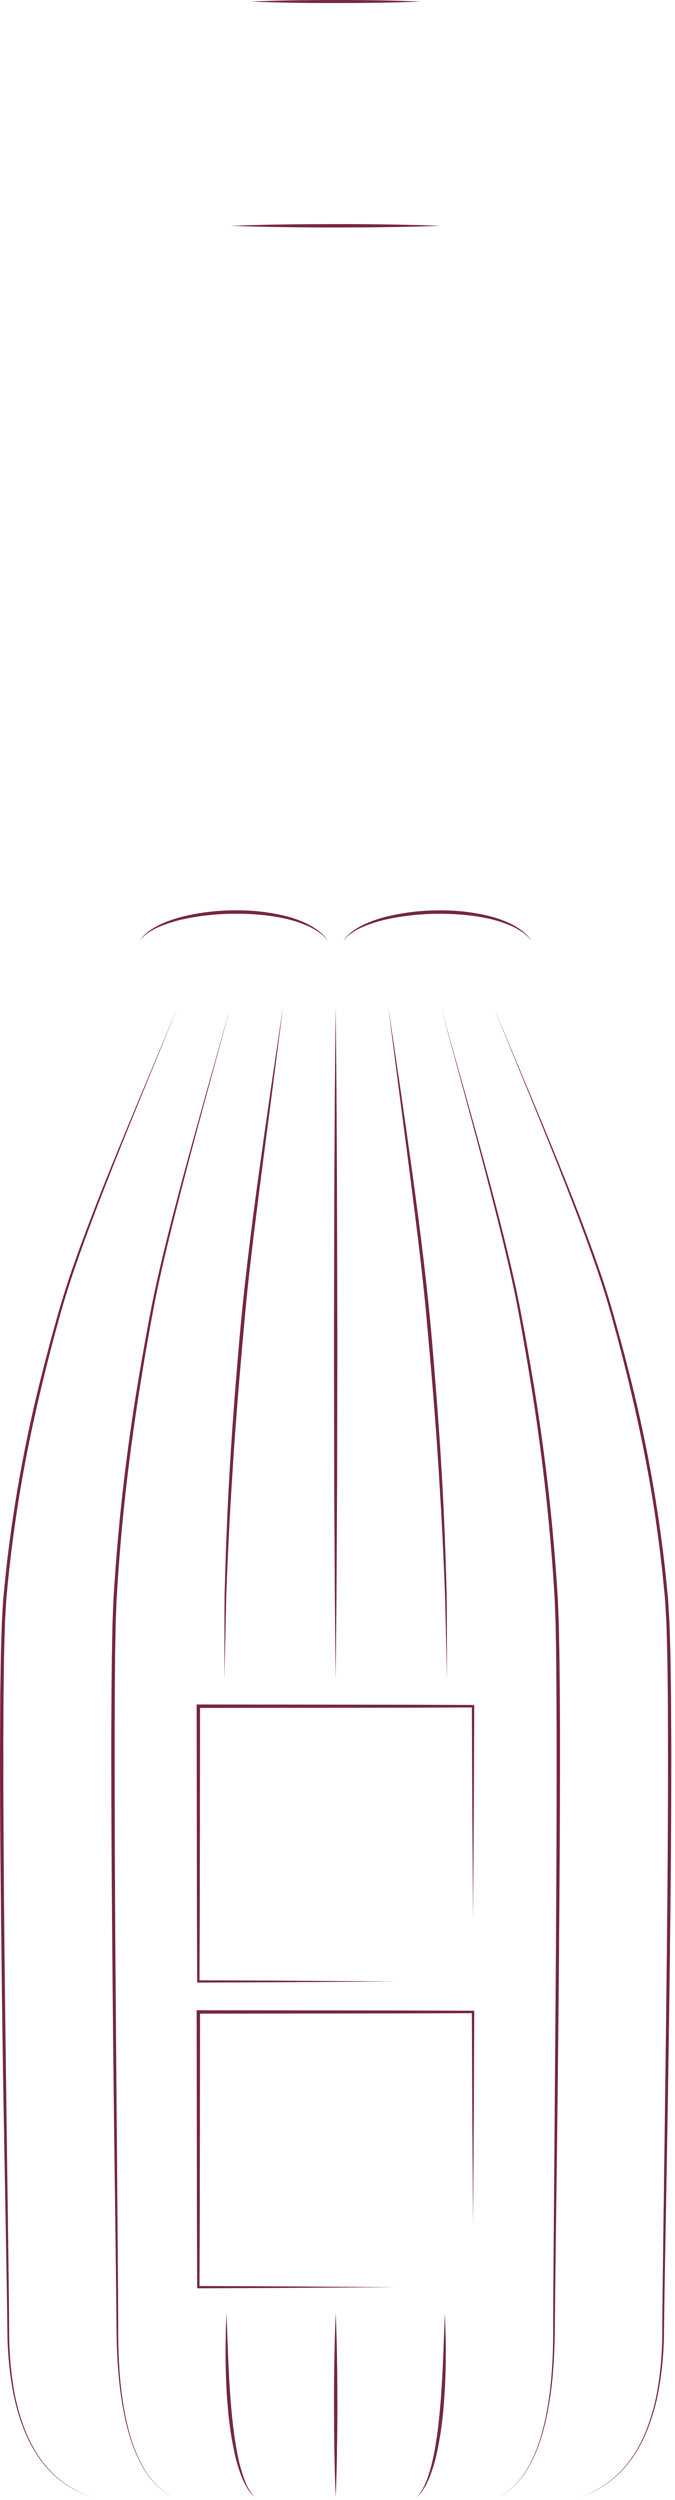 <?xml version="1.0" encoding="UTF-8"?>
<svg width="133px" height="492px" viewBox="0 0 133 492" version="1.1" xmlns="http://www.w3.org/2000/svg" xmlns:xlink="http://www.w3.org/1999/xlink">
    <title>Group 15</title>
    <g id="202201---Vi-enology-landing" stroke="none" stroke-width="1" fill="none" fill-rule="evenodd">
        <g id="Group-15" transform="translate(0, 0)" fill="#76273C">
            <path d="M96.204,180.233 C97.838,180.621 99.422,181.195 100.925,181.945 C101.673,182.332 102.381,182.789 103.042,183.31 C103.702,183.829 104.274,184.451 104.736,185.152 C104.221,184.501 103.615,183.928 102.936,183.452 C102.259,182.981 101.538,182.576 100.784,182.243 C99.273,181.579 97.696,181.077 96.079,180.745 C94.464,180.401 92.828,180.16 91.183,180.022 C89.536,179.877 87.884,179.814 86.231,179.836 C84.565,179.836 82.923,179.941 81.279,180.114 C79.635,180.279 78.001,180.535 76.386,180.881 C74.77,181.22 73.19,181.708 71.664,182.337 C70.901,182.651 70.168,183.035 69.476,183.485 C68.778,183.932 68.163,184.496 67.657,185.152 C67.88,184.798 68.137,184.466 68.426,184.163 C68.722,183.863 69.038,183.585 69.373,183.329 C70.049,182.828 70.77,182.393 71.528,182.029 C73.047,181.312 74.636,180.753 76.269,180.361 C79.531,179.579 82.871,179.176 86.225,179.16 C89.583,179.1 92.934,179.457 96.204,180.222 L96.204,180.233 Z" id="Path"></path>
            <path d="M87.431,297.33 C87.681,302.868 87.874,308.408 88.011,313.95 C88.05,316.729 88.042,319.494 88.058,322.265 L88.078,330.578 L87.683,313.961 C87.482,308.423 87.226,302.888 86.917,297.355 C86.595,291.825 86.256,286.297 85.845,280.772 C85.434,275.246 84.976,269.727 84.473,264.21 C84.228,261.45 83.99,258.688 83.715,255.934 C83.44,253.179 83.137,250.428 82.82,247.677 C82.182,242.174 81.465,236.679 80.776,231.182 L78.627,214.696 C77.924,209.198 77.191,203.707 76.516,198.204 L78.952,214.651 C79.744,220.137 80.523,225.624 81.287,231.112 C82.795,242.093 84.198,253.102 85.142,264.149 C86.086,275.196 86.92,286.244 87.431,297.319 L87.431,297.33 Z" id="Path"></path>
            <path d="M57.736,0.067 C60.533,0.02 63.33,0.006 66.129,0.001 C68.929,-0.005 71.725,0.02 74.522,0.067 C77.319,0.115 80.118,0.184 82.918,0.304 C80.118,0.42 77.32,0.499 74.522,0.54 C71.725,0.587 68.926,0.601 66.129,0.604 C63.332,0.607 60.541,0.587 57.736,0.54 C54.931,0.493 52.14,0.423 49.341,0.306 C52.146,0.188 54.944,0.108 57.736,0.067 Z" id="Path"></path>
            <path d="M55.773,44.174 C59.228,44.121 62.683,44.107 66.137,44.099 C69.592,44.09 73.047,44.121 76.502,44.174 C79.957,44.227 83.415,44.304 86.87,44.435 C83.415,44.566 79.959,44.654 76.502,44.696 C73.047,44.752 69.592,44.766 66.137,44.771 C62.683,44.777 59.228,44.749 55.773,44.696 C52.318,44.643 48.849,44.568 45.405,44.452 C48.86,44.313 52.316,44.22 55.773,44.174 Z" id="Path"></path>
            <path d="M66.474,264.377 L66.443,280.924 C66.426,286.441 66.443,291.955 66.396,297.472 L66.301,314.017 C66.246,319.533 66.212,325.05 66.137,330.564 C66.062,325.05 66.029,319.533 65.974,314.017 L65.879,297.472 C65.84,291.955 65.849,286.441 65.832,280.924 L65.801,264.377 L65.879,231.285 L65.974,214.737 C66.029,209.223 66.062,203.707 66.137,198.19 C66.212,203.707 66.246,209.223 66.301,214.737 L66.396,231.285 L66.474,264.377 Z" id="Path"></path>
            <path d="M28.297,184.152 C28.594,183.853 28.91,183.574 29.244,183.318 C29.92,182.817 30.642,182.382 31.4,182.017 C32.919,181.301 34.507,180.742 36.14,180.35 C39.403,179.568 42.745,179.165 46.1,179.149 C49.455,179.093 52.804,179.454 56.07,180.222 C57.704,180.61 59.288,181.185 60.791,181.934 C61.538,182.321 62.247,182.778 62.908,183.299 C63.566,183.818 64.137,184.441 64.599,185.141 C64.085,184.49 63.478,183.917 62.799,183.44 C62.122,182.97 61.401,182.565 60.647,182.231 C59.136,181.568 57.559,181.066 55.942,180.733 C54.327,180.39 52.692,180.148 51.046,180.011 C49.399,179.865 47.747,179.803 46.094,179.825 C44.442,179.825 42.789,179.93 41.145,180.103 C39.5,180.268 37.865,180.524 36.249,180.87 C34.634,181.209 33.053,181.696 31.527,182.326 C30.764,182.639 30.031,183.024 29.339,183.474 C28.641,183.921 28.026,184.485 27.52,185.141 C27.746,184.787 28.007,184.456 28.297,184.152 Z" id="Path"></path>
            <path d="M55.753,198.193 C55.078,203.695 54.345,209.187 53.643,214.684 L51.493,231.171 C50.804,236.668 50.085,242.163 49.449,247.665 C49.132,250.417 48.824,253.168 48.555,255.923 C48.285,258.677 48.041,261.439 47.796,264.196 C47.293,269.716 46.836,275.237 46.425,280.76 C46.013,286.286 45.675,291.813 45.353,297.344 C45.03,302.875 44.797,308.411 44.586,313.947 L44.219,330.567 L44.219,322.254 C44.219,319.475 44.219,316.696 44.253,313.939 C44.388,308.397 44.581,302.857 44.833,297.319 C45.344,286.244 46.161,275.183 47.122,264.138 C48.083,253.093 49.468,242.082 50.976,231.101 C51.737,225.613 52.516,220.126 53.312,214.64 L55.753,198.193 Z" id="Path"></path>
            <path d="M1.358,421.823 L1.611,440.916 C1.689,447.28 1.783,453.647 1.811,460.009 C1.853,463.186 2.121,466.356 2.613,469.495 C3.089,472.638 3.928,475.716 5.113,478.666 C6.327,481.592 8.004,484.358 10.251,486.606 C11.373,487.733 12.631,488.717 13.995,489.535 C15.361,490.351 16.818,491.004 18.335,491.481 C16.812,491.018 15.347,490.378 13.972,489.574 C12.598,488.767 11.329,487.791 10.195,486.67 C7.918,484.447 6.207,481.668 4.96,478.735 C3.74,475.783 2.869,472.699 2.363,469.545 C1.84,466.398 1.542,463.218 1.472,460.029 C1.408,453.659 1.289,447.3 1.175,440.932 L0.833,421.842 C0.596,409.113 0.411,396.383 0.278,383.653 C0.131,370.924 2.27373675e-13,358.192 2.27373675e-13,345.461 C2.27373675e-13,342.278 0.028,339.093 0.039,335.911 C0.039,334.319 0.067,332.726 0.089,331.134 L0.158,326.359 C0.189,324.767 0.247,323.174 0.292,321.584 L0.367,319.194 L0.508,316.804 C0.561,316.009 0.594,315.209 0.661,314.414 L0.889,312.038 C1.039,310.451 1.222,308.869 1.397,307.285 C2.89,294.625 5.238,282.081 8.426,269.738 C8.815,268.196 9.226,266.656 9.629,265.116 C10.031,263.577 10.462,262.04 10.892,260.508 C11.726,257.451 12.667,254.394 13.67,251.367 C15.725,245.336 18.002,239.389 20.352,233.475 C25.073,221.652 30.117,209.96 34.999,198.204 C30.219,210.001 25.279,221.738 20.66,233.594 C18.344,239.52 16.091,245.473 14.072,251.504 C13.074,254.522 12.162,257.566 11.334,260.636 C10.903,262.167 10.501,263.693 10.095,265.241 C9.69,266.789 9.298,268.321 8.915,269.866 C7.387,276.039 5.996,282.247 4.835,288.487 C3.674,294.726 2.724,301.029 1.994,307.344 C1.822,308.925 1.641,310.504 1.494,312.085 L1.269,314.458 C1.205,315.251 1.172,316.043 1.122,316.835 L0.983,319.211 L0.914,321.593 C0.872,323.182 0.817,324.772 0.789,326.362 L0.728,331.131 C0.705,332.724 0.683,334.313 0.683,335.903 C0.683,339.085 0.65,342.267 0.661,345.45 C0.647,370.907 1.028,396.365 1.358,421.823 Z" id="Path"></path>
            <path d="M23.021,420.122 L23.168,438.823 C23.215,445.057 23.276,451.291 23.29,457.527 C23.273,460.643 23.346,463.755 23.568,466.86 C23.782,469.966 24.208,473.053 24.843,476.101 C25.501,479.138 26.414,482.146 27.867,484.9 C28.58,486.285 29.476,487.568 30.533,488.713 C31.595,489.858 32.862,490.793 34.269,491.47 C32.853,490.805 31.576,489.879 30.503,488.741 C29.433,487.601 28.522,486.322 27.795,484.939 C26.312,482.187 25.37,479.177 24.684,476.137 C24.02,473.086 23.565,469.993 23.323,466.879 C23.062,463.769 22.965,460.645 22.951,457.527 C22.835,445.062 22.646,432.595 22.496,420.127 C22.346,407.66 22.218,395.192 22.115,382.724 C22.012,370.257 21.929,357.789 21.924,345.319 C21.924,339.086 21.96,332.85 22.032,326.612 C22.049,325.056 22.09,323.494 22.118,321.935 L22.162,319.597 C22.185,318.816 22.224,318.035 22.251,317.257 L22.346,314.914 C22.385,314.136 22.443,313.358 22.49,312.58 C22.585,311.023 22.707,309.467 22.818,307.913 C23.768,295.472 25.293,283.093 27.395,270.777 C27.906,267.701 28.461,264.633 29.022,261.567 C29.583,258.502 30.169,255.433 30.861,252.396 C32.213,246.306 33.766,240.264 35.36,234.236 C38.573,222.188 42.025,210.21 45.378,198.198 C42.139,210.24 38.784,222.249 35.677,234.328 C34.121,240.364 32.597,246.406 31.275,252.496 C30.6,255.536 30.044,258.61 29.486,261.667 C28.928,264.724 28.4,267.804 27.903,270.88 C26.9,277.028 26.016,283.194 25.254,289.379 C24.491,295.563 23.882,301.762 23.426,307.975 C23.318,309.528 23.198,311.082 23.107,312.635 C23.062,313.413 23.004,314.192 22.968,314.967 L22.879,317.299 C22.851,318.077 22.812,318.852 22.793,319.631 L22.751,321.965 C22.726,323.524 22.687,325.081 22.673,326.637 C22.611,332.872 22.585,339.105 22.596,345.336 C22.579,370.251 22.821,395.189 23.021,420.122 Z" id="Path"></path>
            <path d="M48.727,489.666 C48.513,489.335 48.341,488.985 48.152,488.638 C47.963,488.29 47.81,487.932 47.669,487.568 C47.085,486.113 46.621,484.613 46.28,483.082 C45.606,480.031 45.142,476.937 44.891,473.822 C44.614,470.715 44.486,467.599 44.453,464.484 C44.433,462.924 44.453,461.368 44.475,459.812 C44.497,458.255 44.553,456.699 44.625,455.145 L44.978,464.47 C45.116,467.571 45.283,470.673 45.558,473.763 C45.689,475.309 45.854,476.85 46.052,478.388 C46.25,479.926 46.495,481.454 46.786,482.971 C47.075,484.489 47.47,485.985 47.969,487.448 C48.085,487.818 48.246,488.171 48.377,488.532 C48.507,488.893 48.685,489.241 48.874,489.577 C49.227,490.268 49.676,490.905 50.207,491.47 C49.618,490.952 49.115,490.343 48.719,489.666 L48.727,489.666 Z" id="Path"></path>
            <path d="M66.407,482.387 C66.362,485.415 66.275,488.442 66.146,491.47 C66.014,488.44 65.927,485.413 65.885,482.387 C65.832,479.361 65.818,476.334 65.81,473.308 C65.801,470.281 65.829,467.252 65.885,464.225 C65.94,461.199 66.015,458.172 66.146,455.145 C66.277,458.171 66.364,461.198 66.407,464.225 C66.462,467.252 66.476,470.278 66.482,473.308 C66.487,476.337 66.451,479.361 66.399,482.387 L66.407,482.387 Z" id="Path"></path>
            <path d="M87.831,464.484 C87.8,467.599 87.661,470.715 87.395,473.822 C87.144,476.937 86.68,480.031 86.006,483.082 C85.665,484.613 85.201,486.113 84.617,487.568 C84.476,487.932 84.295,488.282 84.134,488.638 C83.973,488.994 83.773,489.335 83.559,489.666 C83.164,490.343 82.662,490.952 82.073,491.47 C82.605,490.905 83.053,490.268 83.406,489.577 C83.595,489.241 83.742,488.882 83.904,488.532 C84.065,488.182 84.195,487.818 84.312,487.448 C84.811,485.985 85.206,484.489 85.495,482.971 C85.789,481.454 86.034,479.926 86.228,478.388 C86.423,476.85 86.586,475.309 86.72,473.763 C86.997,470.673 87.164,467.571 87.303,464.47 L87.656,455.145 C87.728,456.699 87.758,458.255 87.806,459.812 C87.853,461.368 87.844,462.924 87.822,464.484 L87.831,464.484 Z" id="Path"></path>
            <path d="M93.446,395.948 L93.352,417.045 L93.207,438.142 L93.06,417.045 L92.971,396.187 L79.677,396.234 L66.146,396.251 L39.418,396.282 L39.384,423.029 L39.362,436.569 L39.309,449.884 C45.739,449.915 52.168,449.92 58.594,449.973 L78.105,450.107 L58.594,450.243 C52.09,450.298 45.589,450.301 39.084,450.332 L38.851,450.332 L38.851,450.104 L38.798,436.566 L38.779,423.026 L38.743,395.945 L38.743,395.612 L39.076,395.612 L66.137,395.642 L79.668,395.659 L93.199,395.706 L93.438,395.706 L93.446,395.948 Z" id="Path"></path>
            <path d="M93.446,335.77 L93.352,356.867 L93.207,377.964 L93.06,356.867 L92.971,336.022 L79.677,336.07 L66.146,336.086 L39.418,336.117 L39.384,362.864 L39.362,376.405 L39.309,389.72 C45.739,389.75 52.168,389.756 58.594,389.809 L78.105,389.945 L58.594,390.078 C52.09,390.134 45.589,390.137 39.084,390.167 L38.851,390.167 L38.851,389.939 L38.798,376.402 L38.779,362.861 L38.743,335.781 L38.743,335.436 L39.076,335.436 L66.137,335.467 L79.668,335.483 L93.199,335.531 L93.438,335.531 L93.446,335.77 Z" id="Path"></path>
            <path d="M110.165,382.738 C110.06,395.206 109.933,407.674 109.785,420.141 C109.635,432.609 109.446,445.076 109.329,457.541 C109.315,460.659 109.218,463.783 108.957,466.893 C108.715,470.007 108.261,473.1 107.596,476.151 C106.91,479.191 105.969,482.201 104.486,484.953 C103.758,486.336 102.847,487.615 101.778,488.755 C100.705,489.893 99.427,490.818 98.012,491.484 C99.419,490.807 100.686,489.872 101.747,488.727 C102.804,487.582 103.701,486.299 104.414,484.914 C105.866,482.159 106.78,479.152 107.438,476.115 C108.072,473.067 108.498,469.979 108.713,466.874 C108.946,463.769 109.018,460.657 108.99,457.541 C109.004,451.305 109.065,445.071 109.113,438.837 L109.26,420.136 C109.449,395.2 109.69,370.265 109.674,345.333 C109.674,339.1 109.648,332.867 109.596,326.634 C109.582,325.078 109.543,323.522 109.518,321.962 L109.476,319.628 C109.457,318.85 109.418,318.074 109.39,317.296 L109.302,314.964 C109.265,314.189 109.207,313.411 109.163,312.633 C109.071,311.079 108.952,309.525 108.843,307.972 C108.375,301.759 107.766,295.561 107.016,289.376 C106.266,283.191 105.382,277.025 104.364,270.878 C103.869,267.801 103.33,264.733 102.783,261.664 C102.236,258.596 101.672,255.55 100.995,252.493 C99.673,246.404 98.148,240.362 96.593,234.325 C93.485,222.255 90.127,210.246 86.892,198.195 C90.225,210.207 93.696,222.186 96.909,234.233 C98.504,240.262 100.053,246.304 101.409,252.393 C102.1,255.45 102.672,258.507 103.247,261.564 C103.822,264.621 104.358,267.698 104.875,270.775 C106.969,283.074 108.494,295.452 109.451,307.911 C109.563,309.464 109.685,311.021 109.779,312.577 C109.826,313.355 109.885,314.133 109.924,314.911 L110.018,317.254 C110.046,318.033 110.085,318.814 110.104,319.594 L110.151,321.932 C110.179,323.491 110.221,325.053 110.237,326.609 C110.31,332.846 110.346,339.081 110.346,345.316 C110.343,357.789 110.254,370.257 110.157,382.724 L110.165,382.738 Z" id="Path"></path>
            <path d="M132.014,383.656 C131.856,396.386 131.671,409.116 131.458,421.845 L131.114,440.935 C131.003,447.302 130.884,453.661 130.82,460.031 C130.749,463.22 130.451,466.401 129.928,469.547 C129.423,472.702 128.551,475.787 127.329,478.738 C126.084,481.668 124.374,484.436 122.096,486.673 C120.962,487.794 119.694,488.769 118.319,489.577 C116.944,490.382 115.478,491.021 113.953,491.484 C115.472,491.007 116.93,490.354 118.297,489.538 C119.661,488.72 120.918,487.736 122.041,486.609 C124.288,484.361 125.965,481.606 127.179,478.669 C128.364,475.719 129.203,472.641 129.678,469.497 C130.17,466.359 130.439,463.189 130.481,460.012 C130.509,453.65 130.603,447.283 130.681,440.919 L130.934,421.825 C131.253,396.368 131.633,370.91 131.619,345.452 C131.619,342.27 131.603,339.088 131.597,335.906 C131.597,334.316 131.572,332.726 131.553,331.134 L131.492,326.365 C131.464,324.775 131.408,323.185 131.367,321.596 L131.297,319.214 L131.158,316.837 C131.108,316.045 131.075,315.253 131.011,314.461 L130.778,312.091 C130.631,310.509 130.45,308.931 130.278,307.349 C129.548,301.035 128.612,294.74 127.437,288.492 C126.262,282.245 124.885,276.033 123.357,269.871 C122.974,268.326 122.574,266.789 122.177,265.247 C121.78,263.704 121.369,262.173 120.938,260.642 C120.116,257.566 119.203,254.522 118.2,251.509 C116.181,245.478 113.928,239.525 111.612,233.6 C106.988,221.744 102.053,210.007 97.273,198.209 C102.156,209.965 107.188,221.658 111.918,233.48 C114.27,239.395 116.547,245.342 118.603,251.373 C119.616,254.391 120.547,257.446 121.38,260.514 C121.819,262.045 122.213,263.588 122.643,265.122 C123.074,266.656 123.457,268.201 123.846,269.744 C127.034,282.086 129.382,294.631 130.875,307.291 C131.05,308.875 131.233,310.456 131.383,312.043 L131.611,314.42 C131.678,315.214 131.711,316.015 131.764,316.81 L131.906,319.2 L131.981,321.59 C132.025,323.18 132.083,324.772 132.114,326.365 L132.183,331.139 C132.205,332.732 132.23,334.324 132.233,335.917 C132.233,339.099 132.28,342.284 132.272,345.466 C132.28,358.181 132.167,370.913 132.006,383.642 L132.014,383.656 Z" id="Path"></path>
        </g>
    </g>
</svg>